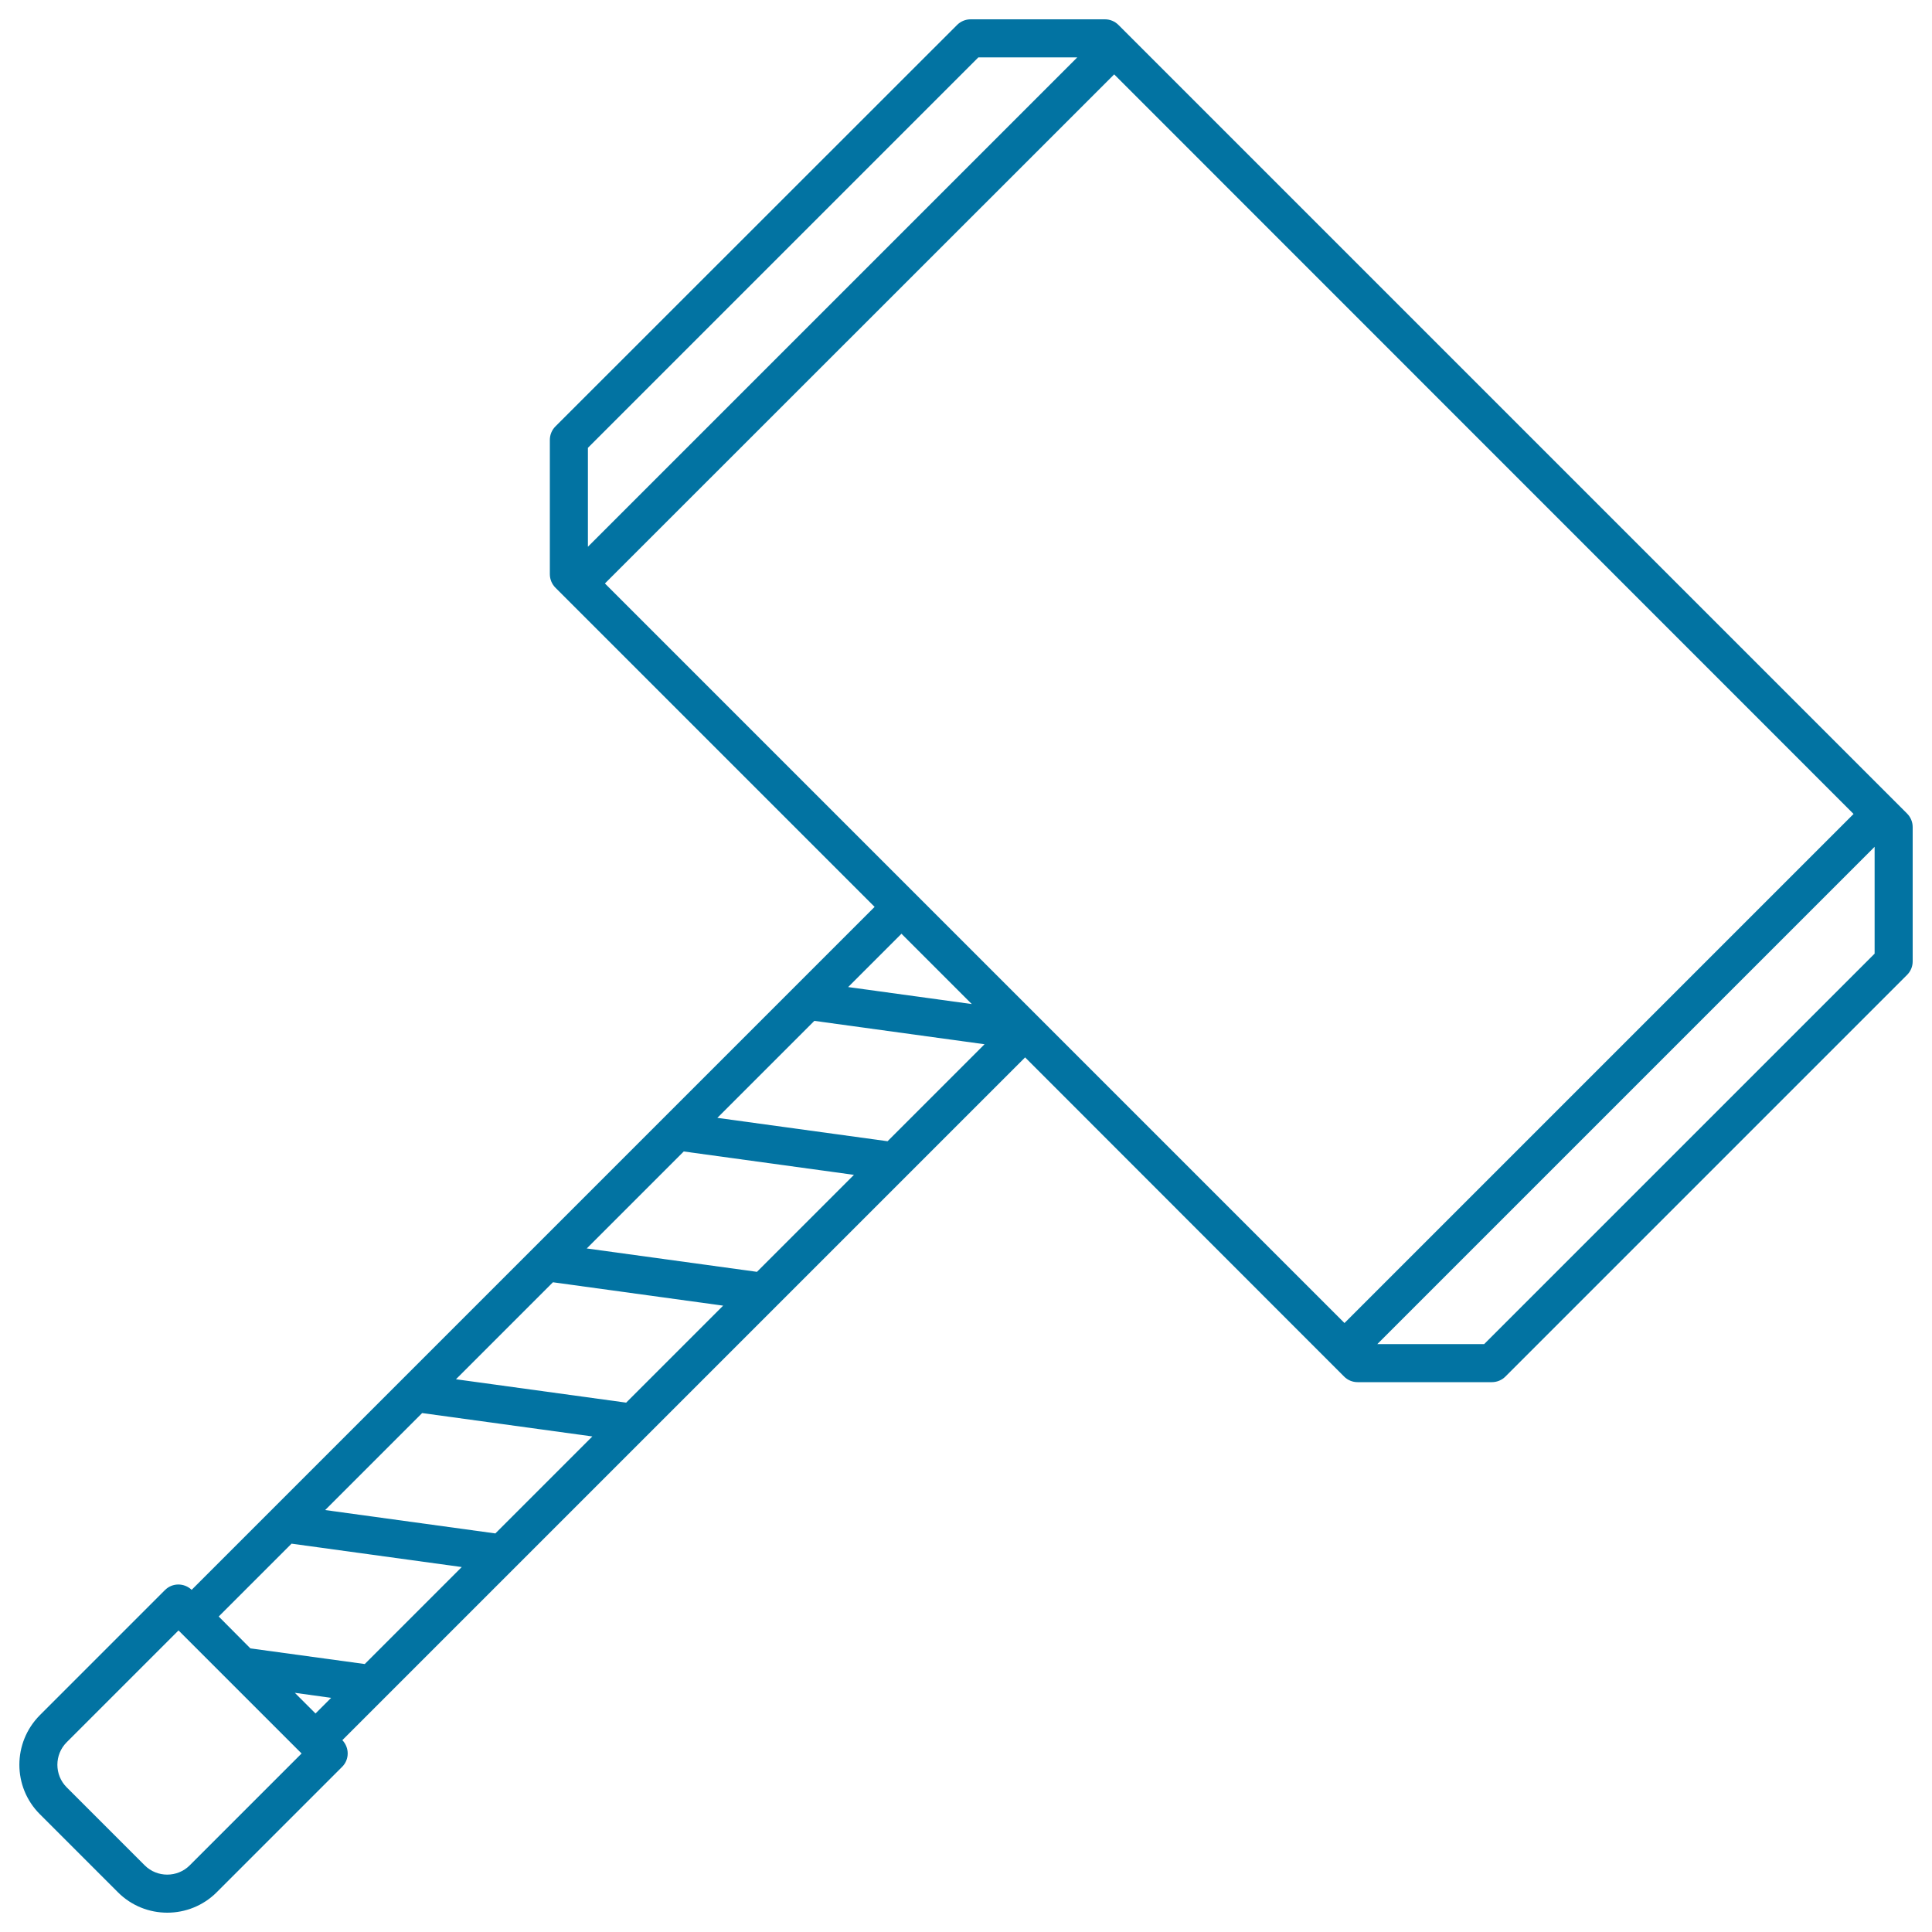 <svg xmlns="http://www.w3.org/2000/svg" viewBox="0 0 1000 1000" style="fill:#0273a2">
<title>Thor SVG icon</title>
<path d="M86.6,990c-9.3,0-18.5-3.5-25.6-10.6L20.6,939c-14.1-14.1-14.1-37,0-51.2L85.4,823c3.8-3.8,9.9-3.8,13.8-0.1l353.5-353.5L287.5,304.2c-1.8-1.8-2.9-4.3-2.9-7v-69.5c0-2.6,1-5.1,2.9-7L495.4,12.9c1.8-1.8,4.3-2.9,7-2.9h69.5c2.6,0,5.1,1,7,2.9l401.4,401.4c0,0,0,0,0,0s0,0,0,0l6.8,6.8c1.8,1.8,2.9,4.3,2.9,7v69.5c0,2.6-1,5.1-2.9,7L779.2,712.5c-1.8,1.8-4.3,2.9-7,2.9h-69.5c-2.6,0-5.1-1-7-2.9L530.6,547.3L470,607.9c0,0-0.1,0.1-0.1,0.1l-67.5,67.5c0,0-0.1,0.1-0.1,0.1L199.3,878.6c0,0-0.1,0.1-0.1,0.1l-22,22c3.7,3.9,3.7,10-0.1,13.8l-64.9,64.9l0,0C105.1,986.5,95.8,990,86.6,990z M92.4,843.9l-57.9,57.9c-6.4,6.4-6.4,16.9,0,23.3l40.4,40.4c6.4,6.4,16.9,6.4,23.3,0l57.9-57.9L92.4,843.9z M152.6,876.2l10.7,10.7l8.1-8.1L152.6,876.2z M129.6,853.2l59.2,8.1l50.2-50.2L150.9,799l-37.7,37.7L129.6,853.2z M168.3,781.6l88.1,12.1l50.2-50.2l-88.1-12.1L168.3,781.6z M236,713.9l88.1,12.1l50.2-50.2l-88.1-12.1L236,713.9z M712.9,695.7h55.3l202.1-202.1v-55.3L712.9,695.7z M537.7,526.6l158.2,158.2l263.5-263.5L576.7,38.5L313.1,302l160.3,160.3c0,0,0.1,0.1,0.1,0.1l63.9,63.9C537.6,526.4,537.6,526.5,537.7,526.6z M303.7,646.2l88.1,12.1l50.2-50.2L353.9,596L303.7,646.2z M371.3,578.6l88.1,12.1l50.2-50.2l-88.1-12.1L371.3,578.6z M439,510.9l64,8.8l-36.4-36.4L439,510.9z M304.3,231.8V283L557.6,29.7h-51.2L304.3,231.8z"/>
</svg>